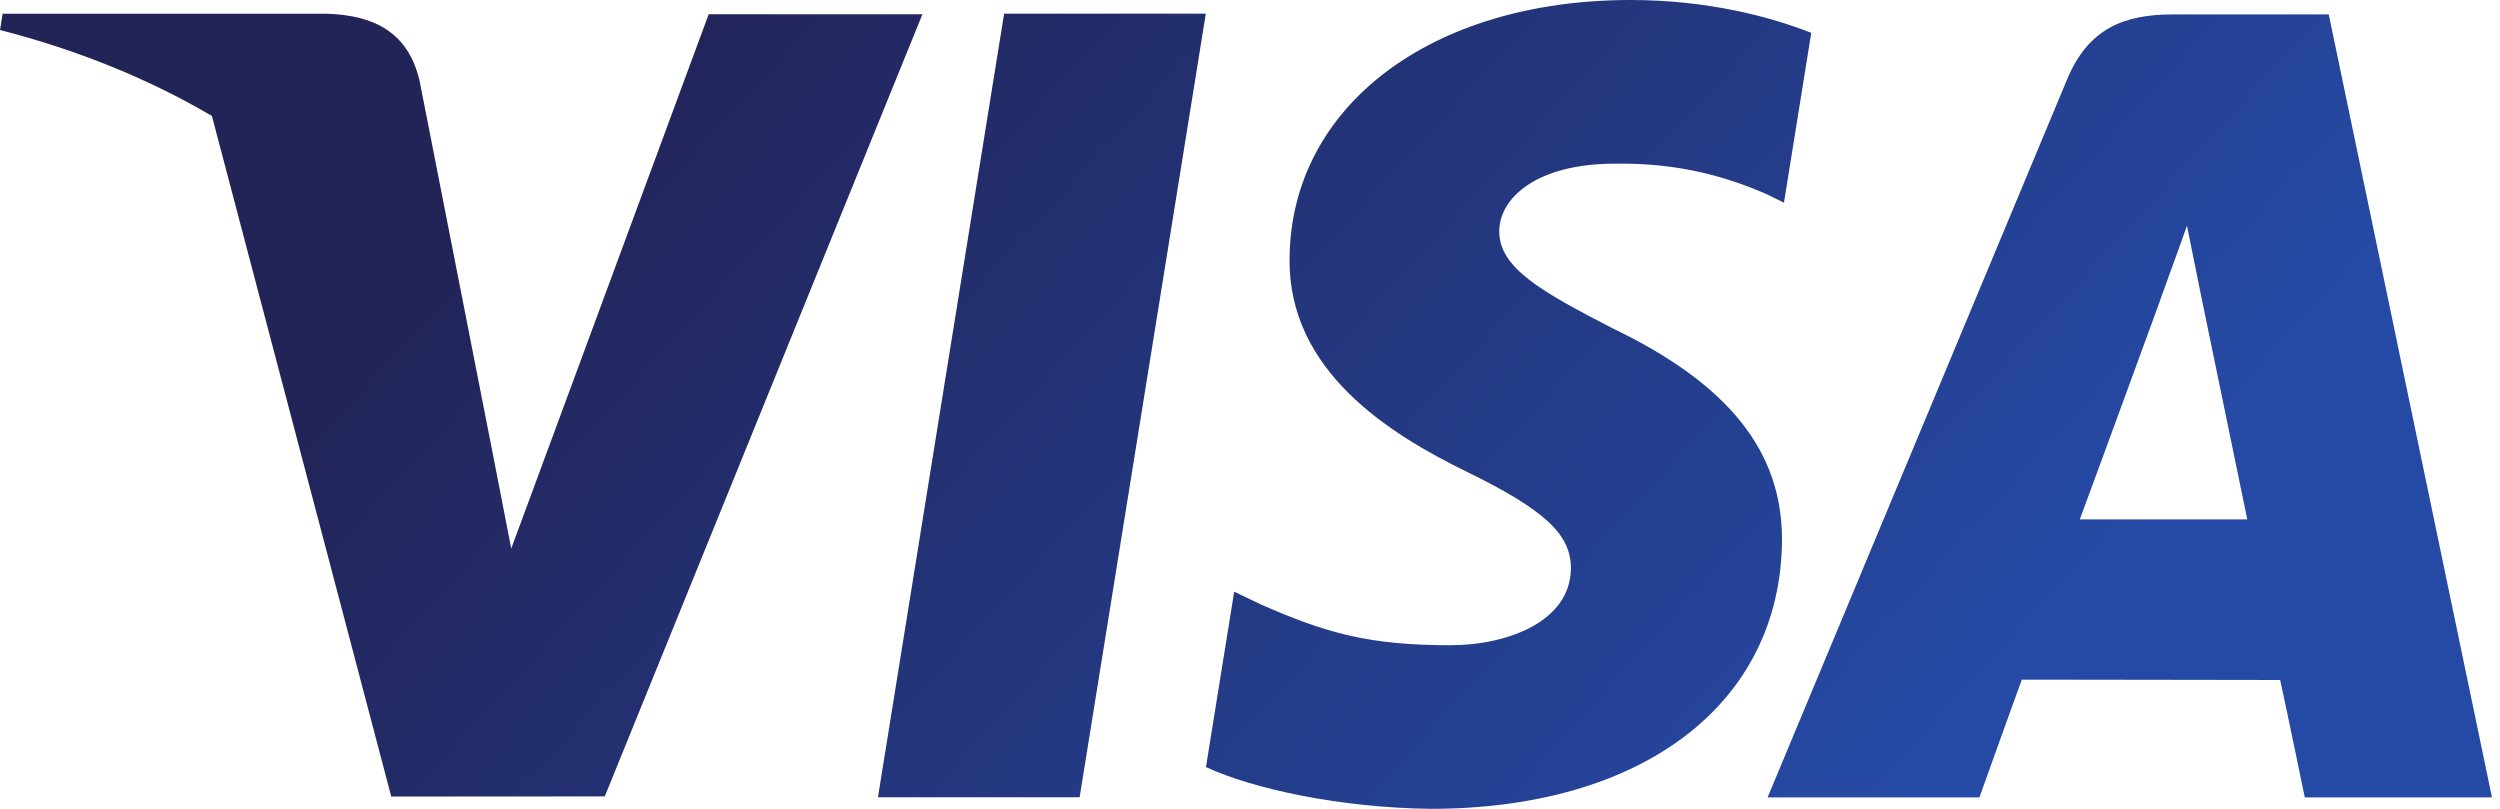 <svg width="34" height="11" viewBox="0 0 34 11" fill="none" xmlns="http://www.w3.org/2000/svg">
<path fill-rule="evenodd" clip-rule="evenodd" d="M24.633 0.447C24.091 0.233 23.238 0 22.175 0C19.463 0 17.553 1.446 17.538 3.517C17.52 5.049 18.9 5.903 19.94 6.412C21.009 6.934 21.368 7.268 21.364 7.734C21.357 8.448 20.511 8.775 19.722 8.775C18.624 8.775 18.04 8.614 17.138 8.216L16.785 8.047L16.401 10.432C17.041 10.729 18.227 10.986 19.458 11C22.34 11 24.213 9.571 24.235 7.36C24.245 6.145 23.514 5.225 21.931 4.465C20.972 3.97 20.384 3.643 20.39 3.143C20.391 2.7 20.888 2.226 21.962 2.226C22.859 2.211 23.509 2.419 24.015 2.635L24.262 2.757L24.633 0.447ZM11.94 10.843L13.656 0.186H16.399L14.683 10.843H11.94ZM29.378 4.085C29.378 4.085 28.513 6.452 28.285 7.064H30.563C30.454 6.531 29.928 3.988 29.928 3.988L29.743 3.069C29.669 3.28 29.567 3.561 29.489 3.774L29.489 3.774L29.489 3.775L29.489 3.775C29.42 3.963 29.371 4.099 29.378 4.085ZM29.55 0.196H31.671L33.891 10.845H31.345C31.345 10.845 31.093 9.62 31.01 9.248C30.799 9.248 29.913 9.247 29.08 9.245L29.076 9.245L29.052 9.245C28.324 9.244 27.643 9.243 27.497 9.243C27.39 9.531 26.92 10.845 26.92 10.845H24.039L28.113 1.079C28.401 0.384 28.893 0.196 29.55 0.196ZM9.638 0.194L6.953 7.46L6.665 5.983C6.665 5.983 6.665 5.983 6.665 5.983L5.704 1.087C5.538 0.411 5.056 0.211 4.46 0.187H0.036L0 0.408C1.076 0.684 2.039 1.082 2.882 1.577L5.321 10.833L8.225 10.831L12.545 0.194H9.638Z" fill="url(#paint0_linear_4605_8452)"/>
<defs>
<linearGradient id="paint0_linear_4605_8452" x1="5.473" y1="3.784" x2="20.122" y2="17.136" gradientUnits="userSpaceOnUse">
<stop stop-color="#222357"/>
<stop offset="1" stop-color="#254AA5"/>
</linearGradient>
</defs>
</svg>
